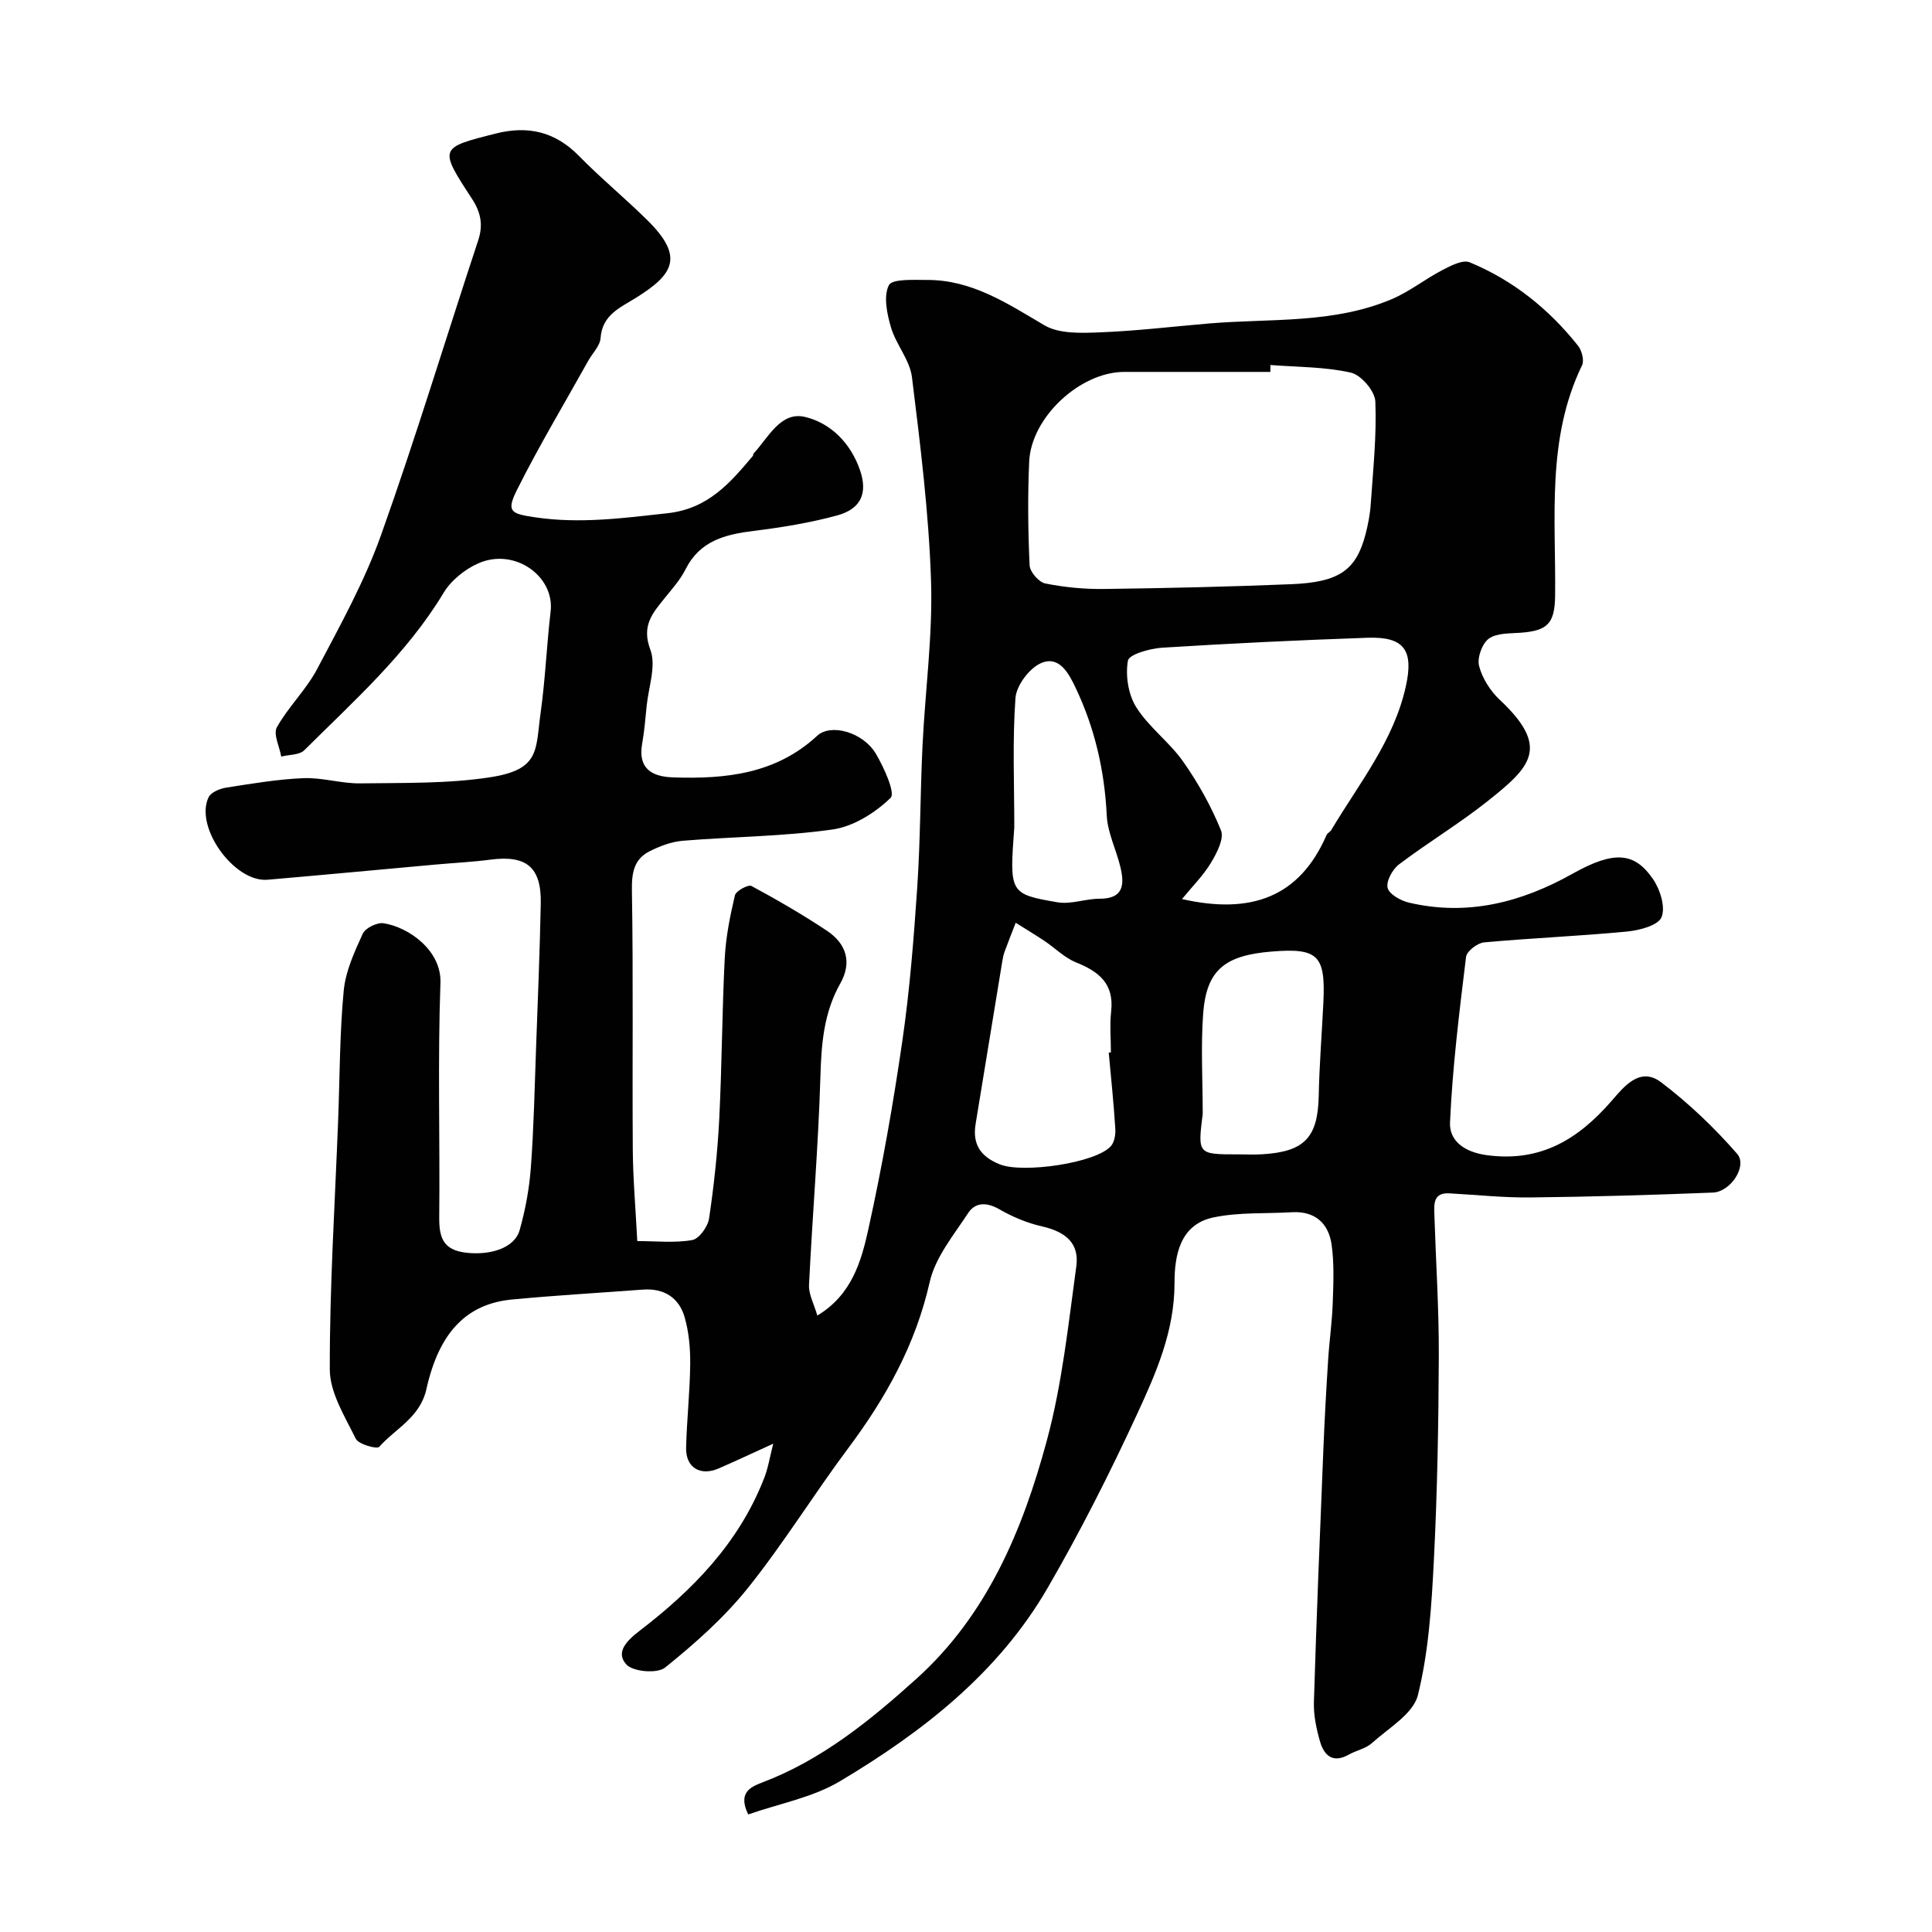 <svg enable-background="new 0 0 400 400" viewBox="0 0 400 400" xmlns="http://www.w3.org/2000/svg"><path d="m160.09 298.9c-4.23 1.92-7.73 3.58-11.28 5.12-3.82 1.66-6.86-.17-6.76-4.29.14-5.77.79-11.53.85-17.3.03-3.24-.26-6.61-1.15-9.7-1.17-4.08-4.29-6.06-8.68-5.73-9.03.68-18.07 1.19-27.08 2.05-9.26.89-15.05 6.64-17.7 18.52-1.32 5.94-6.38 8.15-9.77 11.98-.47.54-4.29-.52-4.86-1.67-2.25-4.6-5.37-9.53-5.38-14.35-.04-17.2 1.07-34.4 1.73-51.61.34-8.93.31-17.9 1.15-26.79.38-4.04 2.22-8.04 3.94-11.81.54-1.19 2.99-2.39 4.34-2.17 5.25.83 11.99 5.68 11.75 12.34-.58 16.15-.09 32.33-.25 48.49-.04 4.25.78 6.85 5.66 7.39s9.93-.93 10.99-4.7c1.19-4.21 2-8.61 2.32-12.98.61-8.25.78-16.53 1.08-24.8.36-9.93.77-19.87.97-29.8.15-7.55-2.96-10.09-10.41-9.11-3.74.49-7.53.67-11.29 1.01-11.62 1.05-23.25 2.15-34.87 3.15-6.89.6-15.19-10.95-12.19-17.1.5-1.02 2.32-1.76 3.63-1.97 5.31-.83 10.65-1.74 16-1.96 3.89-.16 7.83 1.13 11.73 1.08 8.98-.13 18.07.09 26.89-1.26 10.44-1.6 9.4-5.64 10.47-13.27.98-6.98 1.26-14.06 2.08-21.06.86-7.33-7.48-13.24-14.91-9.99-2.81 1.22-5.69 3.54-7.25 6.13-7.63 12.66-18.54 22.34-28.83 32.58-1.02 1.02-3.16.9-4.78 1.32-.36-2.05-1.69-4.65-.91-6.06 2.38-4.25 6.08-7.78 8.35-12.08 4.77-9.04 9.79-18.1 13.21-27.69 7.2-20.18 13.4-40.71 20.13-61.06 1.08-3.25.5-5.85-1.31-8.62-6.86-10.51-6.8-10.53 5.02-13.5 6.57-1.65 12.21-.38 17.1 4.61 4.56 4.65 9.62 8.81 14.26 13.4 7.59 7.52 5.42 11.14-2.4 16.01-3.32 2.07-6.99 3.53-7.34 8.36-.12 1.61-1.67 3.11-2.54 4.67-4.97 8.91-10.23 17.68-14.79 26.8-2.25 4.51-1.17 4.88 3.76 5.62 9.26 1.38 18.25.17 27.42-.84 8.41-.93 12.93-6.23 17.68-11.87.1-.11.04-.36.13-.47 3.08-3.32 5.61-8.8 10.67-7.6 5.31 1.26 9.48 5.43 11.4 11.07 1.59 4.68.24 7.97-4.76 9.33-5.64 1.53-11.47 2.48-17.28 3.2-5.9.73-11.12 2.04-14.09 7.94-1.08 2.16-2.77 4.04-4.3 5.94-2.54 3.15-4.87 5.74-2.99 10.72 1.25 3.32-.38 7.74-.77 11.66-.26 2.6-.47 5.22-.93 7.8-.92 5.2 2.08 6.82 6.39 6.97 10.85.37 21.29-.69 29.83-8.6 2.86-2.65 9.54-.75 12.18 3.72 1.67 2.83 4.07 8.13 3.04 9.12-3.19 3.09-7.67 5.92-11.98 6.54-10.25 1.46-20.69 1.49-31.04 2.34-2.36.2-4.78 1.11-6.92 2.2-3.24 1.66-3.68 4.49-3.62 8.15.3 17.83.06 35.66.18 53.49.04 6.1.58 12.2.93 19.04 3.92 0 7.74.43 11.38-.21 1.43-.25 3.24-2.79 3.49-4.49 1.01-6.81 1.75-13.69 2.1-20.56.56-11.09.58-22.21 1.14-33.3.22-4.38 1.1-8.75 2.11-13.03.22-.91 2.76-2.28 3.42-1.93 5.31 2.86 10.54 5.9 15.57 9.23 4.15 2.75 5.26 6.63 2.83 10.94-3.47 6.15-3.93 12.63-4.13 19.49-.43 14.33-1.66 28.64-2.35 42.97-.09 1.93 1.03 3.91 1.72 6.31 7.15-4.3 9.11-11.27 10.58-17.95 2.84-12.88 5.14-25.91 7.03-38.97 1.53-10.54 2.36-21.19 3.08-31.82.65-9.75.62-19.54 1.09-29.3.55-11.38 2.13-22.77 1.76-34.1-.46-14.08-2.22-28.14-3.95-42.15-.44-3.55-3.29-6.73-4.34-10.29-.83-2.81-1.59-6.45-.44-8.74.69-1.36 5.14-1.08 7.9-1.09 9.3-.03 16.63 4.87 24.29 9.38 3.08 1.81 7.65 1.62 11.5 1.47 7.55-.29 15.07-1.2 22.61-1.84 12.71-1.07 25.74.11 37.85-5.05 3.67-1.56 6.88-4.15 10.44-6 1.75-.91 4.23-2.21 5.67-1.61 8.97 3.71 16.4 9.68 22.43 17.28.78.98 1.31 3.03.83 4.03-7.4 15.27-5.4 31.6-5.58 47.68-.07 5.74-1.51 7.27-7.09 7.7-2.27.17-4.99.03-6.64 1.23-1.39 1.01-2.45 3.98-2.01 5.66.66 2.55 2.33 5.17 4.28 7 10.58 9.91 6.33 13.95-2.55 21.01-5.87 4.66-12.34 8.54-18.32 13.07-1.34 1.02-2.69 3.48-2.35 4.85.33 1.33 2.71 2.66 4.42 3.06 12.1 2.84 23.27-.04 33.88-5.99 8.65-4.85 12.83-4.43 16.63 1.09 1.49 2.16 2.65 5.84 1.78 7.92-.72 1.72-4.58 2.72-7.16 2.97-9.84.94-19.73 1.34-29.58 2.24-1.37.13-3.58 1.82-3.73 3-1.39 11.4-2.81 22.82-3.32 34.28-.17 3.74 2.88 6.13 7.59 6.77 11.17 1.52 18.97-3.3 25.87-11.24 2.55-2.94 5.87-7.18 10.27-3.83 5.71 4.34 11.01 9.39 15.72 14.8 2.18 2.5-1.34 7.87-5.02 8.02-12.58.5-25.18.87-37.77 1.01-5.59.06-11.18-.54-16.77-.85-3.36-.19-3.2 2.17-3.13 4.38.31 9.78.96 19.56.92 29.34-.06 14.13-.31 28.26-1.03 42.37-.47 9.33-1.07 18.81-3.3 27.8-.96 3.87-6.07 6.81-9.52 9.93-1.28 1.15-3.24 1.51-4.8 2.39-3.29 1.85-5.1.18-5.94-2.71-.76-2.64-1.36-5.47-1.27-8.2.53-17.36 1.24-34.72 1.95-52.08.25-6.27.6-12.54 1-18.8.25-3.93.82-7.85.95-11.79.14-4.01.32-8.09-.24-12.04-.63-4.39-3.43-6.96-8.22-6.68-5.42.32-10.97-.03-16.22 1.07-7.04 1.47-8.08 8-8.08 13.62 0 9.91-3.8 18.57-7.74 27.09-5.66 12.26-11.78 24.36-18.55 36.04-10.2 17.59-25.87 29.78-42.98 39.99-5.67 3.38-12.62 4.64-18.99 6.87-2.16-4.45.39-5.66 2.88-6.61 12.34-4.67 22.37-12.85 31.96-21.49 14.65-13.2 21.99-30.83 26.97-49.25 3.18-11.75 4.46-24.04 6.12-36.15.65-4.78-2.24-7.15-7.14-8.26-3.05-.69-6.08-1.97-8.8-3.53-2.59-1.49-4.95-1.5-6.44.76-3 4.57-6.81 9.17-7.97 14.28-2.92 12.94-9.05 23.95-16.85 34.39-7.13 9.54-13.4 19.75-20.84 29.03-4.92 6.13-10.96 11.48-17.11 16.43-1.61 1.29-6.63.87-8.01-.65-2.27-2.49-.02-4.85 2.75-6.98 10.91-8.35 20.4-18.06 25.6-31.15.95-2.19 1.3-4.61 2.06-7.58zm102.94-223.33c-.01.48-.02.95-.02 1.43-10.09 0-20.18-.01-30.26 0-9.11.01-19.26 9.38-19.67 18.59-.32 7.14-.24 14.32.09 21.46.06 1.35 1.91 3.48 3.24 3.75 4 .8 8.15 1.2 12.24 1.14 12.92-.17 25.84-.46 38.74-.99 9.91-.41 13.39-2.92 15.33-10.34.53-2.04.94-4.16 1.08-6.26.48-7.07 1.24-14.18.95-21.23-.09-2.14-2.94-5.49-5.06-5.97-5.4-1.22-11.09-1.14-16.66-1.58zm-18.31 110.57c14.37 3.26 24.36-.44 29.92-13.24.19-.43.77-.67 1.01-1.09 5.73-9.62 12.94-18.45 15.43-29.78 1.62-7.38-.33-10.25-7.91-9.99-14.2.49-28.39 1.17-42.57 2.06-2.53.16-6.86 1.39-7.08 2.69-.53 3.08.07 7.02 1.74 9.65 2.6 4.13 6.85 7.19 9.68 11.21 3.12 4.43 5.82 9.26 7.85 14.27.69 1.7-.85 4.68-2.05 6.67-1.6 2.67-3.88 4.93-6.02 7.55zm-15.17 31.79c.15-.01.3-.03.45-.04 0-2.83-.26-5.69.05-8.48.65-5.7-2.5-8.25-7.25-10.15-2.38-.95-4.33-2.96-6.52-4.43-1.96-1.31-3.99-2.52-5.99-3.78-.77 1.99-1.56 3.98-2.3 5.99-.22.61-.36 1.25-.46 1.89-1.85 11.26-3.68 22.52-5.54 33.78-.7 4.25 1.06 6.78 5.04 8.37 4.73 1.89 19.89-.27 22.98-3.8.74-.85.98-2.43.9-3.64-.33-5.24-.88-10.48-1.36-15.71zm19.46 12.67c-1.05 8.4-1.05 8.4 7.33 8.4 1.66 0 3.33.08 4.98-.02 8.81-.52 11.54-3.51 11.71-12.16.13-6.42.65-12.83.96-19.25.47-9.78-1.1-11.33-10.61-10.57-9.84.78-13.6 3.84-14.28 12.87-.5 6.88-.09 13.82-.09 20.73zm-39.01-59.33c-1 13.63-1.04 13.82 8.95 15.54 2.78.48 5.82-.75 8.74-.74 4.93.01 5.13-2.93 4.3-6.46-.85-3.63-2.67-7.15-2.85-10.78-.45-9.27-2.47-18.06-6.43-26.4-1.42-3-3.4-6.77-7.17-5.14-2.43 1.06-5.11 4.62-5.3 7.24-.64 8.88-.24 17.82-.24 26.74z" fill="#010102"/></svg>